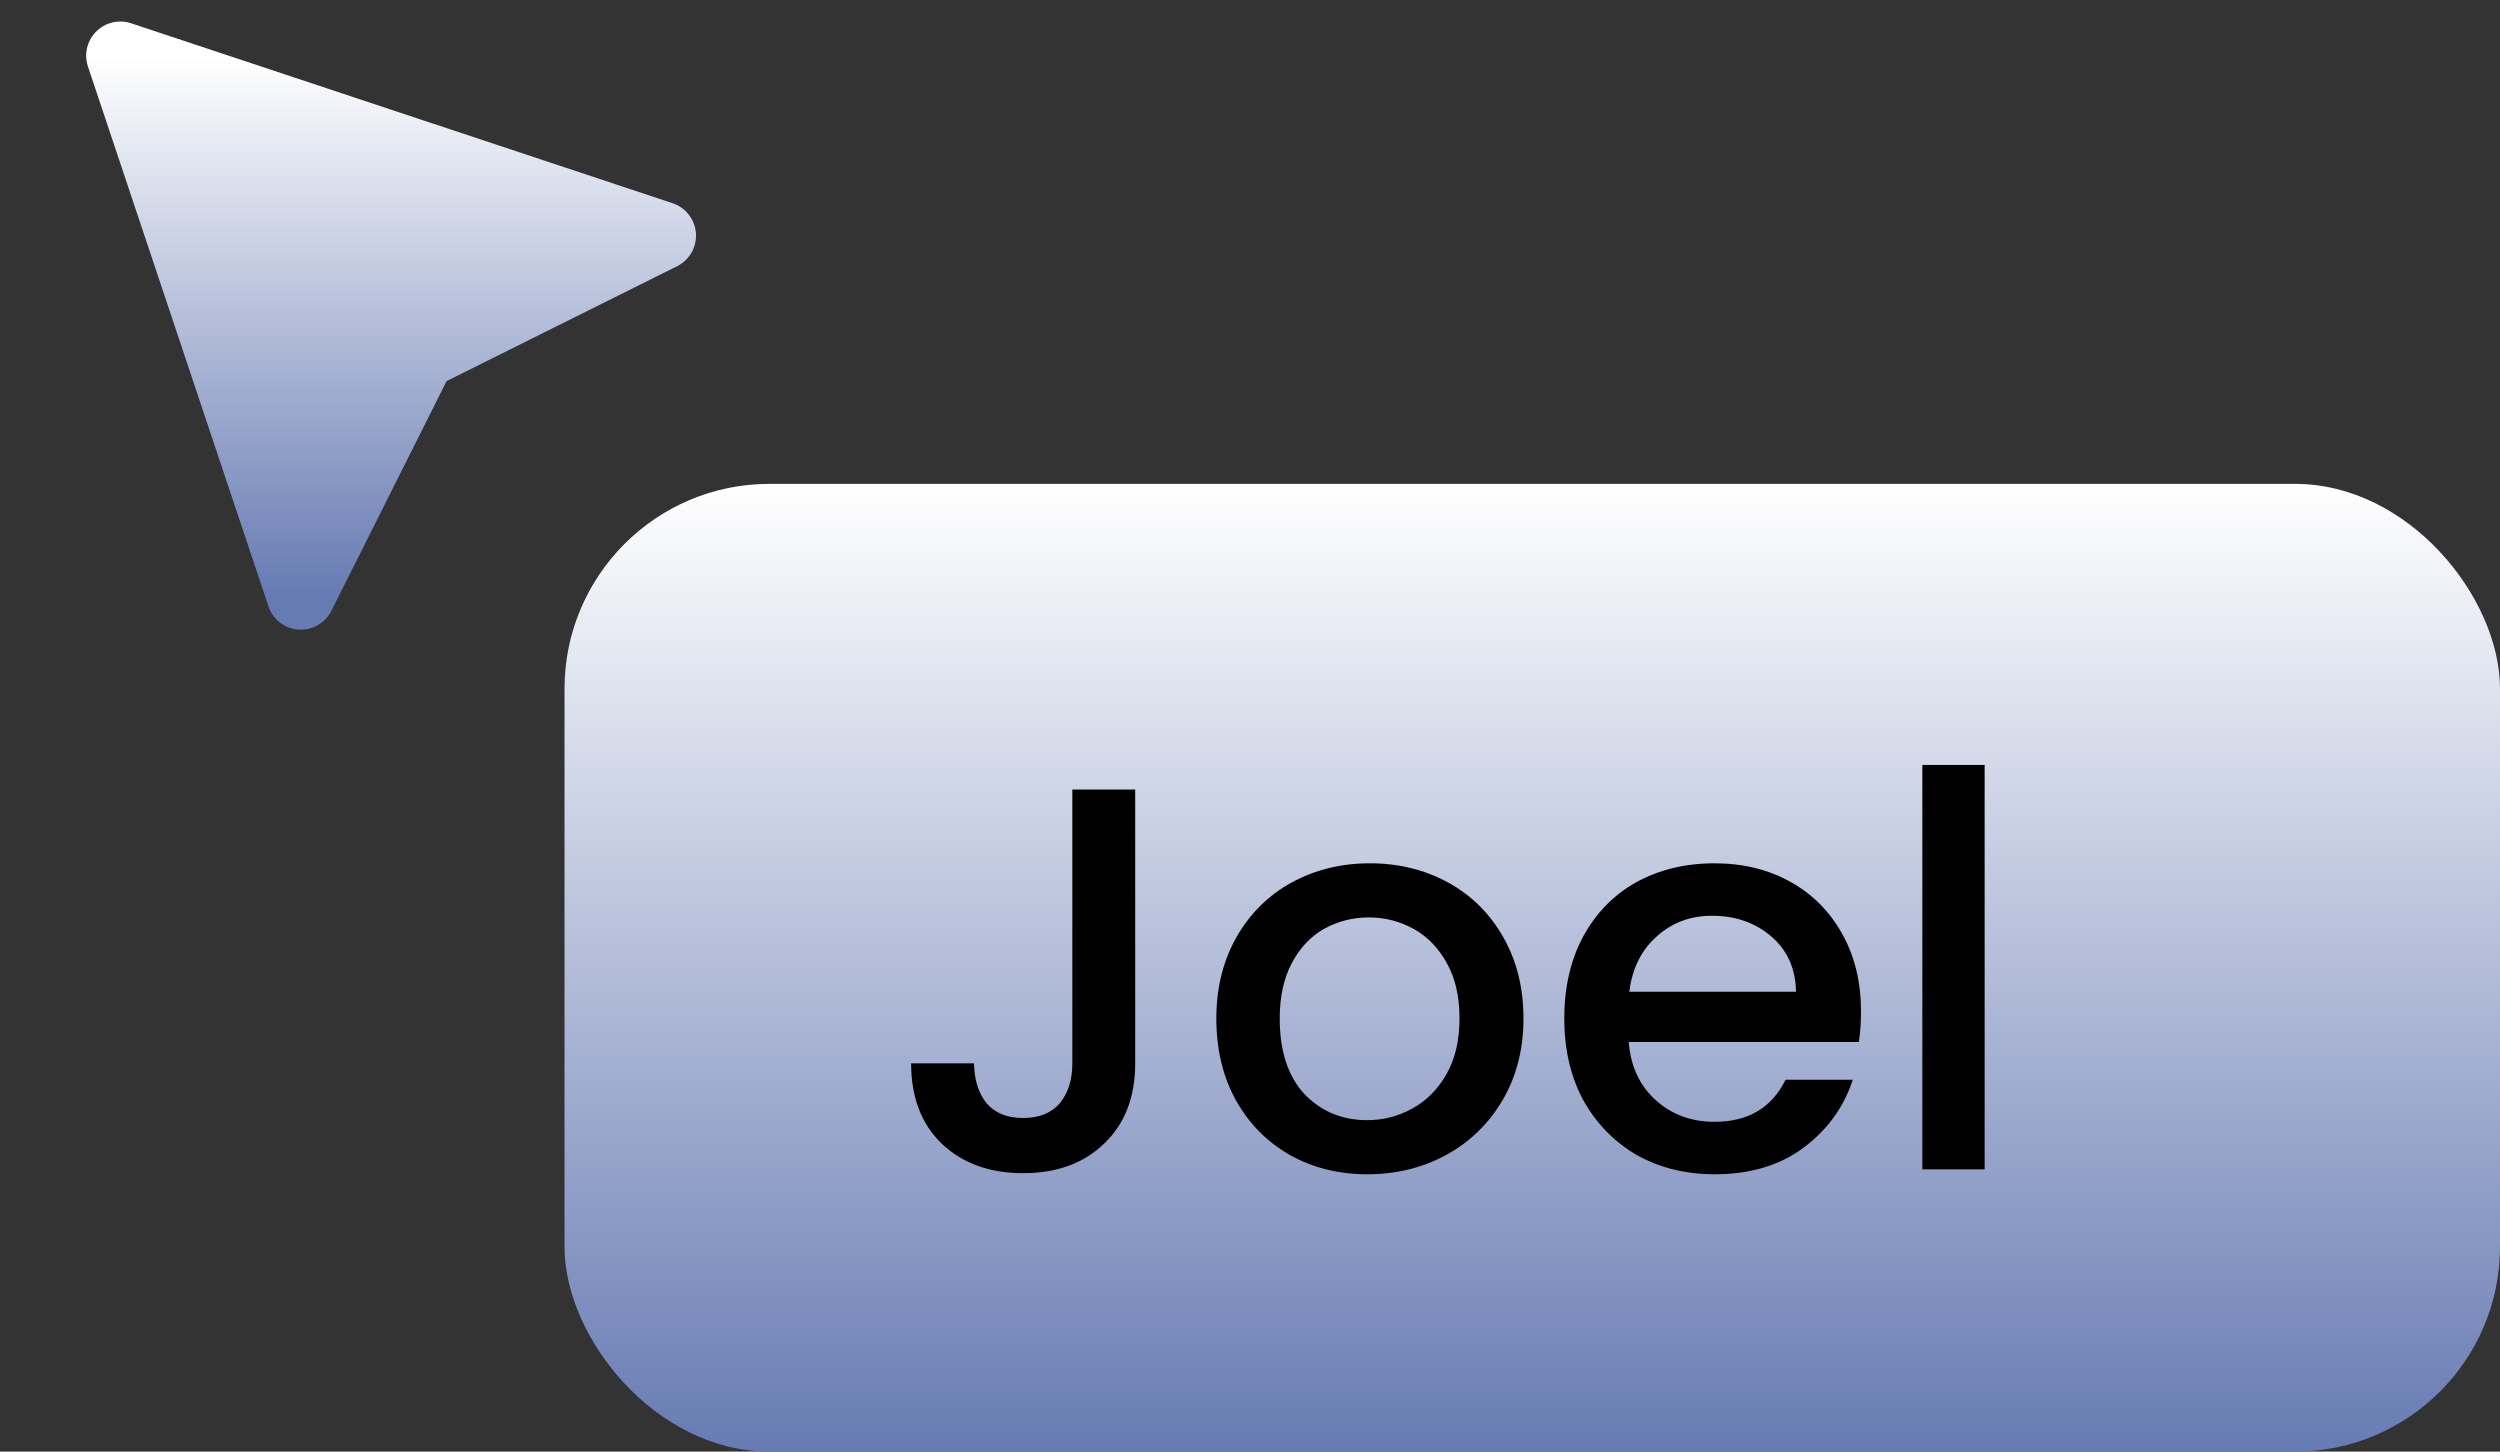 <svg xmlns="http://www.w3.org/2000/svg" width="62" height="36" viewBox="0 0 62 36" fill="none"><rect x="0" y="0" width="62" height="36" fill="#333333" stroke="none"/><g clip-path="url(#clip0_1_449)"><path d="M2.984 1.381L16.414 5.844L10.445 8.819L7.461 14.769L2.984 1.381Z" fill="url(#paint0_linear_1_449)" stroke="url(#paint1_linear_1_449)" stroke-width="1.694" stroke-linecap="round" stroke-linejoin="round"></path></g><rect x="14" y="12" width="48" height="24" rx="5.082" fill="url(#paint2_linear_1_449)"></rect><path d="M28.153 19.581V26.371C28.153 27.211 27.895 27.875 27.381 28.363C26.875 28.851 26.206 29.095 25.375 29.095C24.543 29.095 23.87 28.851 23.355 28.363C22.849 27.875 22.596 27.211 22.596 26.371H24.155C24.164 26.786 24.268 27.116 24.467 27.36C24.674 27.604 24.977 27.726 25.375 27.726C25.772 27.726 26.075 27.604 26.283 27.36C26.491 27.107 26.594 26.777 26.594 26.371V19.581H28.153ZM33.906 29.122C33.201 29.122 32.564 28.964 31.995 28.648C31.425 28.322 30.978 27.871 30.653 27.292C30.328 26.705 30.165 26.027 30.165 25.259C30.165 24.5 30.332 23.827 30.666 23.24C31.001 22.653 31.457 22.201 32.035 21.885C32.614 21.569 33.26 21.41 33.973 21.41C34.687 21.41 35.333 21.569 35.911 21.885C36.49 22.201 36.946 22.653 37.28 23.24C37.615 23.827 37.782 24.5 37.782 25.259C37.782 26.018 37.61 26.692 37.267 27.279C36.923 27.866 36.454 28.322 35.857 28.648C35.27 28.964 34.619 29.122 33.906 29.122ZM33.906 27.78C34.303 27.78 34.674 27.685 35.017 27.496C35.369 27.306 35.654 27.021 35.871 26.642C36.088 26.262 36.196 25.802 36.196 25.259C36.196 24.717 36.092 24.261 35.884 23.89C35.676 23.511 35.401 23.226 35.058 23.037C34.714 22.847 34.344 22.752 33.946 22.752C33.549 22.752 33.178 22.847 32.835 23.037C32.501 23.226 32.234 23.511 32.035 23.89C31.837 24.261 31.737 24.717 31.737 25.259C31.737 26.064 31.94 26.687 32.347 27.13C32.763 27.563 33.282 27.78 33.906 27.78ZM46.153 25.083C46.153 25.363 46.135 25.616 46.099 25.842H40.393C40.438 26.439 40.66 26.917 41.057 27.279C41.455 27.64 41.943 27.821 42.521 27.821C43.352 27.821 43.94 27.473 44.283 26.777H45.95C45.724 27.464 45.313 28.029 44.717 28.471C44.129 28.905 43.398 29.122 42.521 29.122C41.807 29.122 41.166 28.964 40.597 28.648C40.036 28.322 39.594 27.871 39.269 27.292C38.952 26.705 38.794 26.027 38.794 25.259C38.794 24.491 38.948 23.818 39.255 23.24C39.571 22.653 40.009 22.201 40.569 21.885C41.139 21.569 41.789 21.41 42.521 21.41C43.226 21.41 43.854 21.564 44.405 21.871C44.956 22.178 45.385 22.612 45.693 23.172C46 23.723 46.153 24.36 46.153 25.083ZM44.541 24.595C44.532 24.026 44.328 23.57 43.931 23.226C43.533 22.883 43.041 22.711 42.453 22.711C41.92 22.711 41.464 22.883 41.085 23.226C40.705 23.561 40.479 24.017 40.407 24.595H44.541ZM49.219 18.971V29H47.674V18.971H49.219Z" fill="black"></path><defs><linearGradient id="paint0_linear_1_449" x1="9.699" y1="1.381" x2="9.699" y2="14.769" gradientUnits="userSpaceOnUse"><stop stop-color="white"></stop><stop offset="1" stop-color="#677BB3"></stop></linearGradient><linearGradient id="paint1_linear_1_449" x1="9.699" y1="1.381" x2="9.699" y2="14.769" gradientUnits="userSpaceOnUse"><stop stop-color="white"></stop><stop offset="1" stop-color="#677BB3"></stop></linearGradient><linearGradient id="paint2_linear_1_449" x1="38" y1="12" x2="38" y2="36" gradientUnits="userSpaceOnUse"><stop stop-color="white"></stop><stop offset="1" stop-color="#677BB3"></stop></linearGradient><clipPath id="clip0_1_449"><rect width="18.212" height="15.671" fill="white"></rect></clipPath></defs></svg>